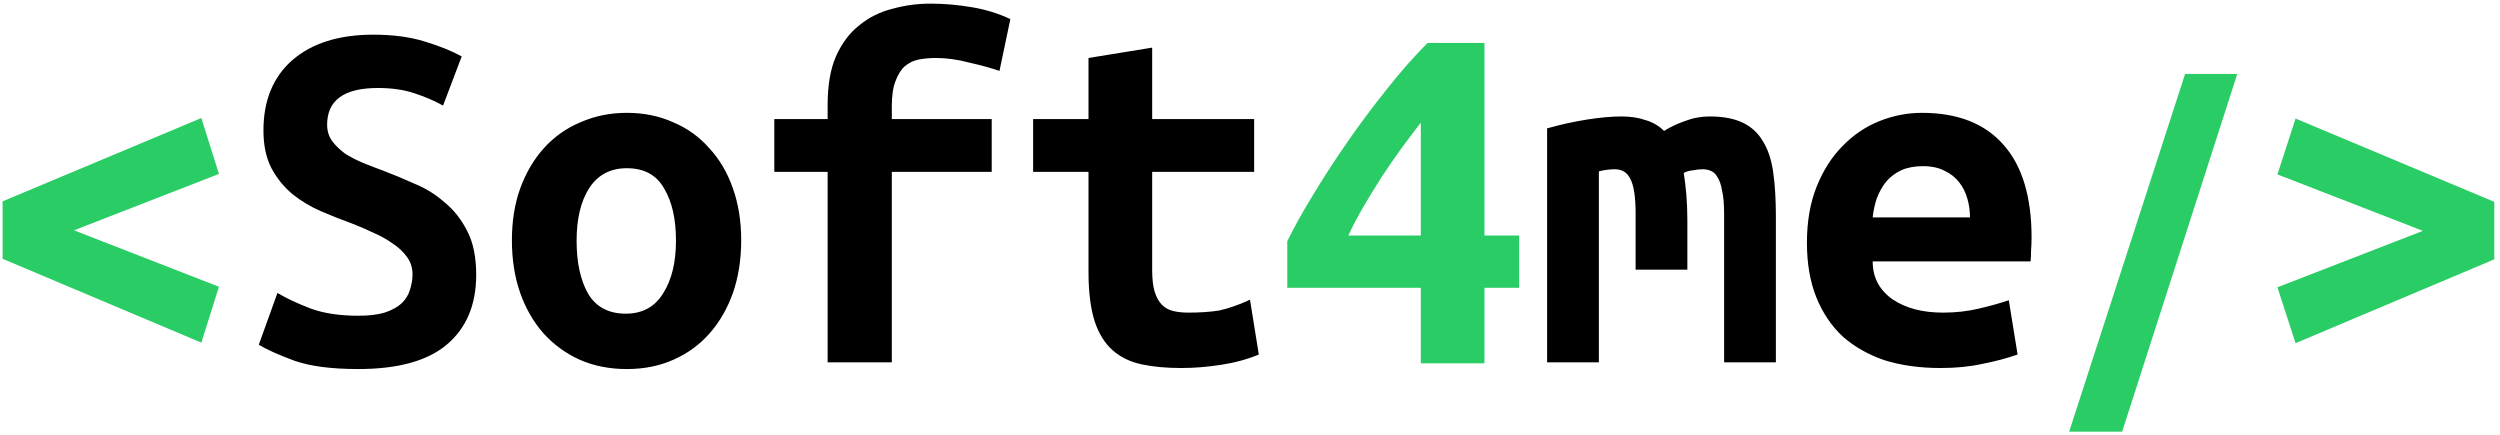 <svg width="184" height="32" viewBox="0 0 184 32" fill="none" xmlns="http://www.w3.org/2000/svg">
  <path
    d="M0.19 14.819L14.819 8.686L16.114 12.8L5.448 16.952L16.114 21.105L14.819 25.219L0.19 19.048V14.819ZM104.571 9.029C104.114 9.613 103.644 10.235 103.162 10.895C102.68 11.556 102.197 12.254 101.714 12.991C101.257 13.702 100.813 14.425 100.381 15.162C99.949 15.898 99.568 16.622 99.238 17.333H104.571V9.029ZM109.257 3.162V17.333H111.81V21.181H109.257V26.743H104.571V21.181H94.743V17.752C95.225 16.762 95.848 15.644 96.609 14.4C97.371 13.13 98.21 11.835 99.124 10.514C100.038 9.194 101.003 7.898 102.019 6.629C103.035 5.333 104.051 4.178 105.067 3.162H109.257ZM156.19 31.771H152.29L160.823 5.44H164.663L156.19 31.771ZM183.581 19.086L168.952 25.257L167.619 21.143L178.324 16.991L167.619 12.838L168.952 8.724L183.581 14.857V19.086Z"
    fill="#2ACC65" />
  <path
    d="M26.362 23.238C27.149 23.238 27.797 23.162 28.305 23.009C28.838 22.832 29.257 22.603 29.562 22.324C29.867 22.019 30.07 21.689 30.171 21.333C30.298 20.952 30.362 20.571 30.362 20.191C30.362 19.708 30.222 19.276 29.943 18.895C29.663 18.514 29.308 18.184 28.876 17.905C28.444 17.6 27.962 17.333 27.429 17.105C26.895 16.851 26.362 16.622 25.829 16.419C25.117 16.165 24.381 15.873 23.619 15.543C22.857 15.213 22.159 14.794 21.524 14.286C20.914 13.778 20.406 13.156 20 12.419C19.594 11.657 19.39 10.717 19.39 9.6C19.39 7.39 20.102 5.663 21.524 4.419C22.971 3.175 24.952 2.552 27.467 2.552C28.914 2.552 30.171 2.717 31.238 3.048C32.33 3.378 33.244 3.746 33.981 4.152L32.609 7.771C31.975 7.416 31.264 7.111 30.476 6.857C29.714 6.603 28.825 6.476 27.809 6.476C25.321 6.476 24.076 7.378 24.076 9.181C24.076 9.638 24.203 10.044 24.457 10.4C24.711 10.73 25.029 11.035 25.41 11.314C25.816 11.568 26.26 11.797 26.743 12C27.251 12.203 27.746 12.394 28.229 12.571C28.965 12.851 29.727 13.168 30.514 13.524C31.327 13.854 32.063 14.311 32.724 14.895C33.41 15.454 33.968 16.165 34.4 17.029C34.832 17.867 35.048 18.933 35.048 20.229C35.048 22.438 34.324 24.152 32.876 25.371C31.454 26.565 29.282 27.162 26.362 27.162C24.406 27.162 22.844 26.959 21.676 26.552C20.508 26.121 19.632 25.727 19.048 25.371L20.419 21.562C21.105 21.968 21.918 22.349 22.857 22.705C23.822 23.06 24.991 23.238 26.362 23.238ZM54.552 17.676C54.552 19.098 54.349 20.394 53.943 21.562C53.536 22.705 52.965 23.695 52.229 24.533C51.492 25.371 50.603 26.019 49.562 26.476C48.546 26.933 47.403 27.162 46.133 27.162C44.864 27.162 43.708 26.933 42.667 26.476C41.651 26.019 40.762 25.371 40 24.533C39.264 23.695 38.692 22.705 38.286 21.562C37.879 20.394 37.676 19.098 37.676 17.676C37.676 16.279 37.879 15.009 38.286 13.867C38.718 12.698 39.302 11.708 40.038 10.895C40.8 10.057 41.702 9.422 42.743 8.99C43.784 8.533 44.914 8.305 46.133 8.305C47.378 8.305 48.508 8.533 49.524 8.99C50.565 9.422 51.454 10.057 52.191 10.895C52.952 11.708 53.536 12.698 53.943 13.867C54.349 15.009 54.552 16.279 54.552 17.676ZM42.438 17.714C42.438 19.314 42.718 20.61 43.276 21.6C43.86 22.59 44.787 23.086 46.057 23.086C47.276 23.086 48.191 22.59 48.8 21.6C49.435 20.61 49.752 19.314 49.752 17.714C49.752 16.114 49.46 14.832 48.876 13.867C48.318 12.876 47.403 12.381 46.133 12.381C44.914 12.381 43.987 12.876 43.352 13.867C42.743 14.832 42.438 16.114 42.438 17.714ZM60.914 26.667V12.648H56.99V8.762H60.914V7.733C60.914 6.286 61.117 5.092 61.524 4.152C61.956 3.187 62.527 2.425 63.238 1.867C63.949 1.283 64.762 0.876 65.676 0.648C66.591 0.394 67.53 0.267 68.495 0.267C69.486 0.267 70.502 0.356 71.543 0.533C72.584 0.711 73.524 1.003 74.362 1.41L73.562 5.219C72.978 5.016 72.241 4.813 71.352 4.61C70.489 4.381 69.663 4.267 68.876 4.267C68.444 4.267 68.025 4.305 67.619 4.381C67.238 4.457 66.895 4.622 66.591 4.876C66.311 5.13 66.082 5.498 65.905 5.981C65.727 6.438 65.638 7.048 65.638 7.81V8.762H72.99V12.648H65.638V26.667H60.914ZM80.114 12.648H76.038V8.762H80.114V4.267L84.8 3.505V8.762H92.305V12.648H84.8V19.886C84.8 20.546 84.863 21.079 84.99 21.486C85.118 21.892 85.295 22.209 85.524 22.438C85.752 22.667 86.032 22.819 86.362 22.895C86.692 22.971 87.061 23.009 87.467 23.009C87.899 23.009 88.292 22.997 88.648 22.971C89.029 22.946 89.384 22.908 89.714 22.857C90.07 22.781 90.425 22.679 90.781 22.552C91.162 22.425 91.568 22.26 92 22.057L92.648 26.095C91.784 26.451 90.844 26.705 89.829 26.857C88.838 27.009 87.873 27.086 86.933 27.086C85.841 27.086 84.876 26.997 84.038 26.819C83.2 26.641 82.489 26.298 81.905 25.791C81.32 25.282 80.876 24.571 80.571 23.657C80.267 22.718 80.114 21.498 80.114 20V12.648ZM125.829 8.571C126.819 8.571 127.632 8.724 128.267 9.029C128.901 9.333 129.397 9.79 129.752 10.4C130.133 11.009 130.387 11.784 130.514 12.724C130.642 13.638 130.705 14.717 130.705 15.962V26.667H126.895V15.733C126.895 15.022 126.844 14.451 126.743 14.019C126.667 13.587 126.552 13.257 126.4 13.029C126.273 12.8 126.108 12.648 125.905 12.571C125.727 12.495 125.537 12.457 125.333 12.457C125.105 12.457 124.863 12.482 124.61 12.533C124.356 12.559 124.127 12.622 123.924 12.724C124 13.206 124.063 13.74 124.114 14.324C124.165 14.908 124.19 15.556 124.19 16.267V19.848H120.381V15.733C120.381 14.514 120.254 13.664 120 13.181C119.771 12.698 119.39 12.457 118.857 12.457C118.705 12.457 118.514 12.47 118.286 12.495C118.082 12.521 117.88 12.559 117.676 12.61V26.667H113.867V9.448C114.857 9.168 115.835 8.952 116.8 8.8C117.765 8.648 118.616 8.571 119.352 8.571C120.013 8.571 120.597 8.66 121.105 8.838C121.638 8.99 122.095 9.257 122.476 9.638C122.908 9.359 123.416 9.117 124 8.914C124.584 8.686 125.194 8.571 125.829 8.571ZM132.99 17.867C132.99 16.292 133.232 14.908 133.714 13.714C134.197 12.521 134.832 11.53 135.619 10.743C136.406 9.93 137.308 9.321 138.324 8.914C139.339 8.508 140.381 8.305 141.448 8.305C144.089 8.305 146.095 9.092 147.467 10.667C148.838 12.216 149.524 14.489 149.524 17.486C149.524 17.791 149.511 18.108 149.486 18.438C149.486 18.768 149.473 19.035 149.448 19.238H137.829C137.829 20.406 138.311 21.333 139.276 22.019C140.242 22.679 141.486 23.009 143.01 23.009C143.949 23.009 144.838 22.908 145.676 22.705C146.539 22.502 147.263 22.298 147.848 22.095L148.495 26.095C147.682 26.375 146.819 26.603 145.905 26.781C144.99 26.984 143.962 27.086 142.819 27.086C141.295 27.086 139.924 26.895 138.705 26.514C137.511 26.108 136.482 25.524 135.619 24.762C134.781 23.975 134.133 23.009 133.676 21.867C133.219 20.724 132.99 19.39 132.99 17.867ZM144.99 16C144.99 15.518 144.927 15.06 144.8 14.629C144.673 14.171 144.47 13.765 144.19 13.409C143.911 13.054 143.556 12.775 143.124 12.571C142.692 12.343 142.158 12.229 141.524 12.229C140.914 12.229 140.381 12.33 139.924 12.533C139.492 12.736 139.124 13.016 138.819 13.371C138.539 13.727 138.311 14.133 138.133 14.591C137.981 15.048 137.88 15.518 137.829 16H144.99Z"
    fill="black" />
</svg>
  